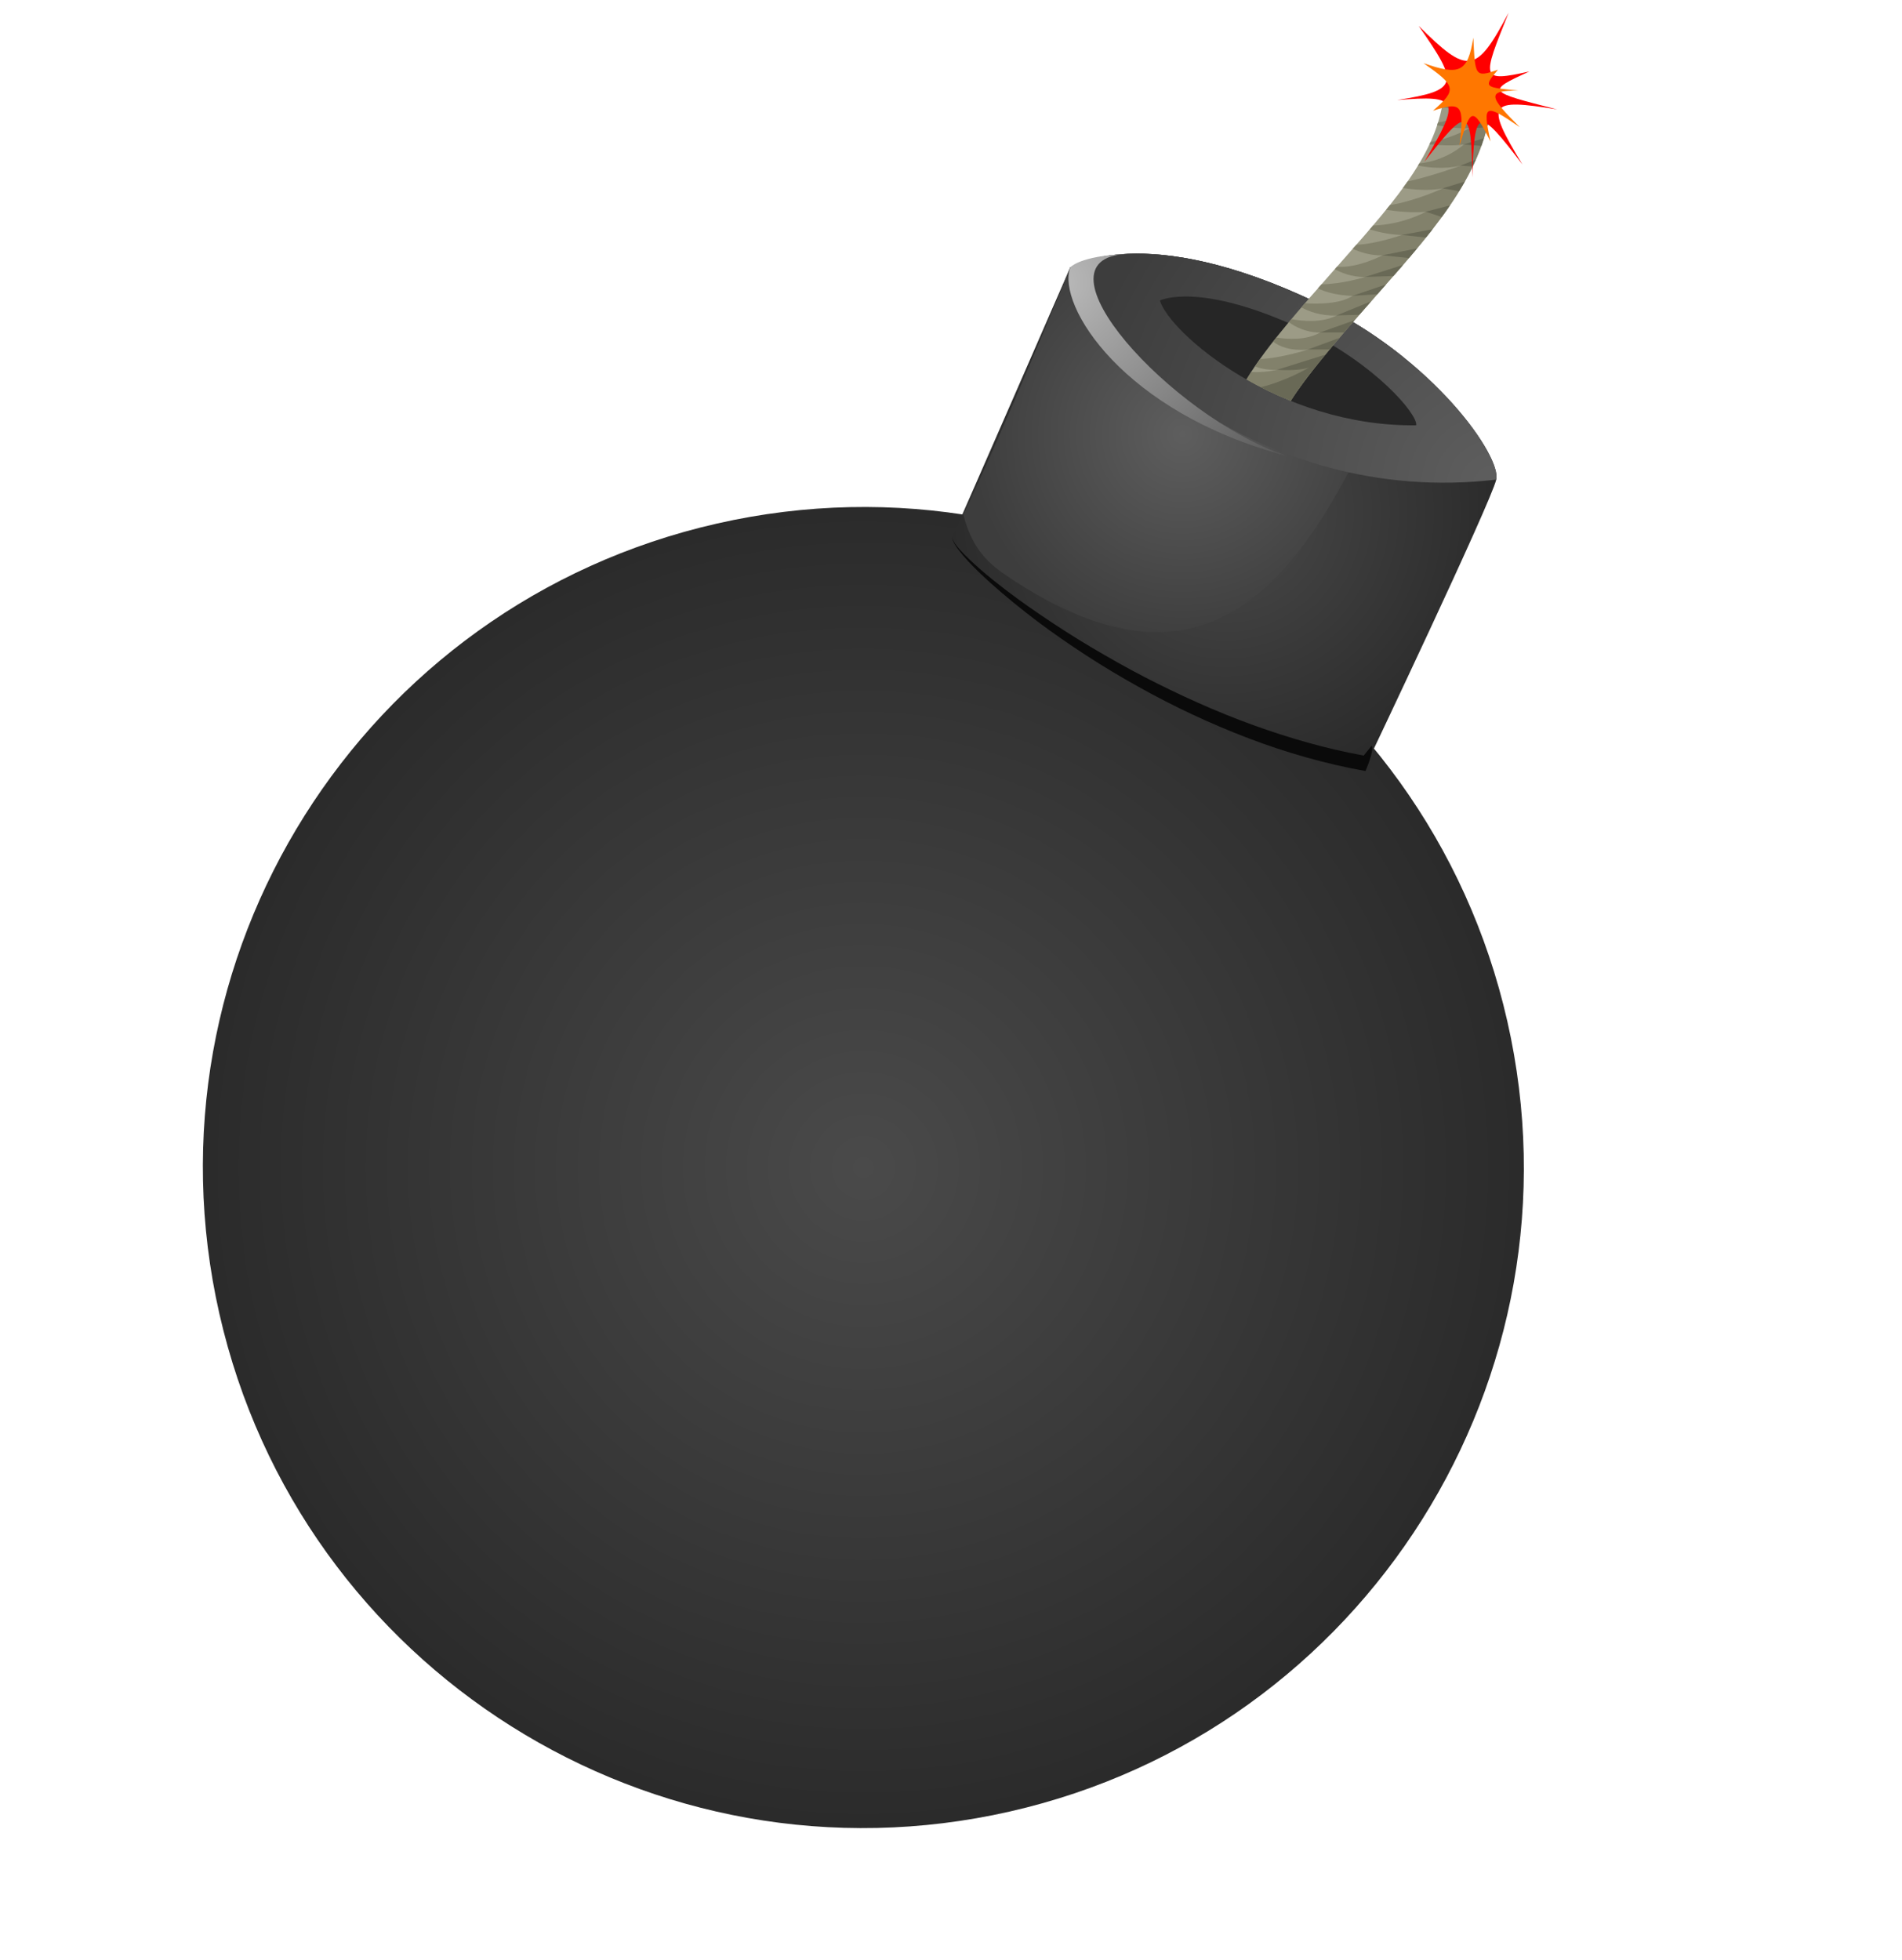 <svg width="164" height="169" viewBox="0 0 164 169" fill="none" xmlns="http://www.w3.org/2000/svg">
<path d="M87.061 156.187C117.726 149.219 136.936 118.711 129.968 88.046C123 57.38 92.492 38.17 61.826 45.138C31.161 52.106 11.951 82.615 18.919 113.28C25.887 143.945 56.395 163.155 87.061 156.187Z" fill="url(#paint0_radial_30_1057)"/>
<path d="M92.279 23.069C92.279 23.069 82.788 44.823 82.133 46.274C81.479 47.725 98.83 62.521 117.85 65.845C117.85 65.845 128.558 43.328 129.014 41.349C129.469 39.371 123.657 30.935 113.607 26.12C98.523 18.895 92.279 23.069 92.279 23.069Z" fill="url(#paint1_radial_30_1057)"/>
<path d="M118.267 64.294L117.588 65.141C114.346 64.558 111.167 63.638 108.061 62.517C104.834 61.349 101.696 59.926 98.639 58.346C97.109 57.556 95.613 56.701 94.129 55.827C92.647 54.947 91.195 54.017 89.769 53.047C88.341 52.081 86.942 51.068 85.598 49.984C84.927 49.441 84.271 48.878 83.647 48.288C83.333 47.993 83.025 47.689 82.74 47.368C82.6 47.204 82.458 47.04 82.341 46.863C82.233 46.686 82.084 46.493 82.134 46.274C82.069 46.49 82.206 46.703 82.302 46.889C82.41 47.08 82.538 47.255 82.668 47.429C82.934 47.775 83.219 48.104 83.513 48.423C84.108 49.06 84.74 49.657 85.384 50.239C86.675 51.401 88.028 52.498 89.412 53.548C90.802 54.594 92.234 55.58 93.693 56.53C95.151 57.478 96.647 58.37 98.171 59.218C101.21 60.919 104.378 62.403 107.64 63.648C110.904 64.892 114.284 65.858 117.739 66.477C117.739 66.477 118.545 64.631 118.267 64.294Z" fill="#0A0A0A"/>
<path d="M92.279 23.066C92.279 23.066 86.46 37.362 83.057 44.357C83.756 46.995 84.859 48.319 86.699 49.572C105.881 62.61 113.743 47.481 120.935 30.739C118.846 29.064 116.389 27.454 113.607 26.12C98.523 18.895 92.279 23.066 92.279 23.066Z" fill="url(#paint2_radial_30_1057)"/>
<path d="M113.604 26.121C98.523 18.895 92.277 23.069 92.277 23.069C93.221 28.733 108.264 43.798 129.009 41.351C129.467 39.371 123.657 30.935 113.604 26.121Z" fill="url(#paint3_radial_30_1057)"/>
<path d="M112.463 28.466C103.405 24.183 100.012 25.908 100.012 25.908C100.84 28.718 110.271 36.822 122.112 36.668C122.272 35.724 118.499 31.318 112.463 28.466Z" fill="#262626"/>
<path d="M92.279 23.066C91.094 26.328 96.87 35.581 110.879 39.286C100.923 35.885 88.648 22.294 97.132 21.898C93.033 22.063 92.279 23.066 92.279 23.066Z" fill="url(#paint4_radial_30_1057)"/>
<path d="M124.536 7.46C124.332 12.755 120.543 17.041 115.745 22.469L115.02 23.289C113.574 24.928 112.251 26.431 111.075 27.839C109.62 29.585 108.397 31.185 107.476 32.714C108.641 33.38 109.918 34.006 111.286 34.557C112.121 33.253 113.315 31.705 114.928 29.786C115.861 28.675 116.929 27.442 118.156 26.051L118.878 25.235C124.017 19.423 128.454 14.403 128.717 7.619C128.129 6.74 125.374 6.754 124.536 7.46Z" fill="#9C9B86"/>
<path d="M118.876 25.238C124.015 19.426 128.452 14.406 128.715 7.623C128.654 7.529 128.562 7.448 128.457 7.375C127.632 8.036 126.437 8.521 126.042 8.67C125.693 8.803 124.822 9.018 124.345 9.129C124.338 9.171 124.333 9.214 124.323 9.256C124.935 9.341 126.407 9.45 128.082 8.896C128.082 8.896 126.041 10.239 123.991 10.566C123.966 10.645 123.938 10.723 123.911 10.803C124.663 10.941 125.811 11.108 126.732 11.041C126.732 11.041 125.133 11.949 123.351 12.246C123.321 12.313 123.285 12.38 123.252 12.447C124.05 12.524 125.234 12.593 126.212 12.461C126.212 12.461 124.714 13.86 122.382 14.086C122.345 14.149 122.303 14.212 122.266 14.274C123.065 14.433 124.491 14.614 125.94 14.285C125.94 14.285 123.605 15.148 121.372 15.646C121.241 15.832 121.108 16.021 120.969 16.209C121.916 16.357 123.227 16.468 124.393 16.245C124.393 16.245 122.111 17.311 119.849 17.683C119.741 17.819 119.63 17.954 119.519 18.09C120.5 18.239 121.785 18.364 122.939 18.261C122.939 18.261 120.972 19.369 118.394 19.444C118.297 19.557 118.201 19.669 118.102 19.783C118.815 19.998 119.8 20.228 120.866 20.261C120.866 20.261 118.661 21.046 116.955 21.102C116.851 21.219 116.75 21.335 116.644 21.456C117.276 21.743 118.181 22.043 119.197 22.016C119.197 22.016 117.051 23.148 115.285 22.993L115.098 23.206C115.62 23.507 116.509 23.884 117.707 23.887C117.707 23.887 115.685 24.502 113.946 24.514C113.84 24.635 113.741 24.748 113.637 24.868C114.219 25.145 115.188 25.461 116.623 25.512C115.562 26.21 113.675 26.219 112.524 26.148C112.421 26.268 112.317 26.388 112.216 26.505C112.836 26.846 113.869 27.247 115.249 27.203C113.953 27.858 112.301 27.691 111.359 27.514C111.285 27.601 111.207 27.693 111.133 27.781C111.67 28.169 112.6 28.67 113.824 28.675C112.599 29.363 110.993 29.251 110.06 29.1C109.962 29.221 109.875 29.337 109.781 29.458C110.277 29.842 111.197 30.274 112.778 30.139C112.778 30.139 110.484 30.881 108.657 30.956C108.504 31.17 108.346 31.384 108.206 31.592C109.089 31.945 110.115 31.89 110.115 31.89C110.115 31.89 109.009 32.142 107.898 32.071C107.757 32.287 107.608 32.505 107.481 32.721C108.645 33.387 109.922 34.014 111.29 34.565C112.126 33.26 113.32 31.712 114.933 29.794C115.866 28.683 116.933 27.45 118.161 26.059L118.876 25.238Z" fill="#82816B"/>
<path d="M128.407 10.175L126.731 11.038L128.214 10.988C128.284 10.719 128.35 10.449 128.407 10.175Z" fill="#696956"/>
<path d="M125.805 16.491C125.975 16.214 126.144 15.935 126.304 15.652L124.394 16.236L125.805 16.491Z" fill="#696956"/>
<path d="M128.082 8.893L128.62 8.841C128.655 8.555 128.671 8.262 128.69 7.972L128.082 8.893Z" fill="#696956"/>
<path d="M121.483 22.251C121.72 21.973 121.955 21.693 122.187 21.416L119.201 22.009L121.483 22.251Z" fill="#696956"/>
<path d="M110.113 31.882C110.113 31.882 111.831 32.028 112.875 31.688C112.875 31.688 110.897 32.858 108.714 33.38C109.53 33.799 110.383 34.195 111.284 34.561C112.002 33.441 112.986 32.14 114.271 30.577L110.113 31.882Z" fill="#696956"/>
<path d="M127.727 12.576C127.808 12.357 127.876 12.134 127.948 11.913L126.214 12.458L127.727 12.576Z" fill="#696956"/>
<path d="M120.143 23.798C120.425 23.476 120.702 23.158 120.978 22.84L117.71 23.877L120.143 23.798Z" fill="#696956"/>
<path d="M113.822 28.667L115.886 28.661C116.178 28.322 116.481 27.969 116.796 27.606L113.822 28.667Z" fill="#696956"/>
<path d="M114.928 29.786C115.104 29.576 115.292 29.354 115.481 29.136L112.779 30.13L114.646 30.131C114.739 30.016 114.83 29.905 114.928 29.786Z" fill="#696956"/>
<path d="M117.198 27.143C117.507 26.789 117.824 26.427 118.156 26.051L118.219 25.98L115.25 27.194L117.198 27.143Z" fill="#696956"/>
<path d="M122.95 20.482C123.141 20.246 123.33 20.007 123.515 19.769L120.867 20.255L122.95 20.482Z" fill="#696956"/>
<path d="M125.021 17.708L122.937 18.252L124.312 18.709C124.557 18.375 124.793 18.043 125.021 17.708Z" fill="#696956"/>
<path d="M126.976 14.35C127.07 14.153 127.163 13.953 127.252 13.754L125.936 14.28L126.976 14.35Z" fill="#696956"/>
<path d="M118.876 25.238C119.088 24.997 119.298 24.759 119.508 24.521L116.625 25.506L118.759 25.37L118.876 25.238Z" fill="#696956"/>
<path d="M126.946 15.296C127.129 9.164 127.454 9.171 131.273 14.185C128.005 8.814 128.356 8.475 134.264 9.435C128.268 7.891 128.086 7.893 131.867 6.164C127.61 7.096 127.778 6.853 130.08 1.099C127.277 6.385 126.586 6.47 122.322 2.227C125.807 7.234 125.852 7.777 120.469 8.626C125.884 8.176 125.922 8.628 122.822 13.943C126.559 9.143 126.877 9.154 126.946 15.296Z" fill="#FF0000"/>
<path d="M122.743 5.445C125.869 6.543 126.558 6.228 127.036 3.248C127.204 6.509 127.135 6.739 129.161 6.009C127.875 7.537 127.983 7.524 130.916 7.81C128.123 7.79 128.398 8.325 131.041 10.964C128.022 8.889 127.813 8.95 128.521 12.197C126.996 9.187 126.797 9.244 125.852 12.559C126.254 9.07 126.1 8.714 123.556 9.549C125.667 7.721 125.529 7.403 122.743 5.445Z" fill="#FF7700"/>
<defs>
<radialGradient id="paint0_radial_30_1057" cx="0" cy="0" r="1" gradientUnits="userSpaceOnUse" gradientTransform="translate(74.443 100.663) rotate(-12.802) scale(56.942 56.942)">
<stop stop-color="#4A4A4A"/>
<stop offset="1" stop-color="#2B2B2B"/>
</radialGradient>
<radialGradient id="paint1_radial_30_1057" cx="0" cy="0" r="1" gradientUnits="userSpaceOnUse" gradientTransform="translate(105.689 44.154) rotate(-12.802) scale(23.668 23.668)">
<stop stop-color="#4A4A4A"/>
<stop offset="1" stop-color="#2B2B2B"/>
</radialGradient>
<radialGradient id="paint2_radial_30_1057" cx="0" cy="0" r="1" gradientUnits="userSpaceOnUse" gradientTransform="translate(101.969 37.436) rotate(-12.802) scale(18.308 18.308)">
<stop stop-color="#5E5E5E"/>
<stop offset="1" stop-color="#3D3D3D"/>
</radialGradient>
<radialGradient id="paint3_radial_30_1057" cx="0" cy="0" r="1" gradientUnits="userSpaceOnUse" gradientTransform="translate(128.578 41.825) rotate(-12.802) scale(36.634 36.634)">
<stop stop-color="#5E5E5E"/>
<stop offset="1" stop-color="#3D3D3D"/>
</radialGradient>
<radialGradient id="paint4_radial_30_1057" cx="0" cy="0" r="1" gradientUnits="userSpaceOnUse" gradientTransform="translate(91.286 24.35) rotate(-12.802) scale(23.678 23.678)">
<stop stop-color="#BABABA"/>
<stop offset="1" stop-color="#5C5C5C"/>
</radialGradient>
</defs>
</svg>

